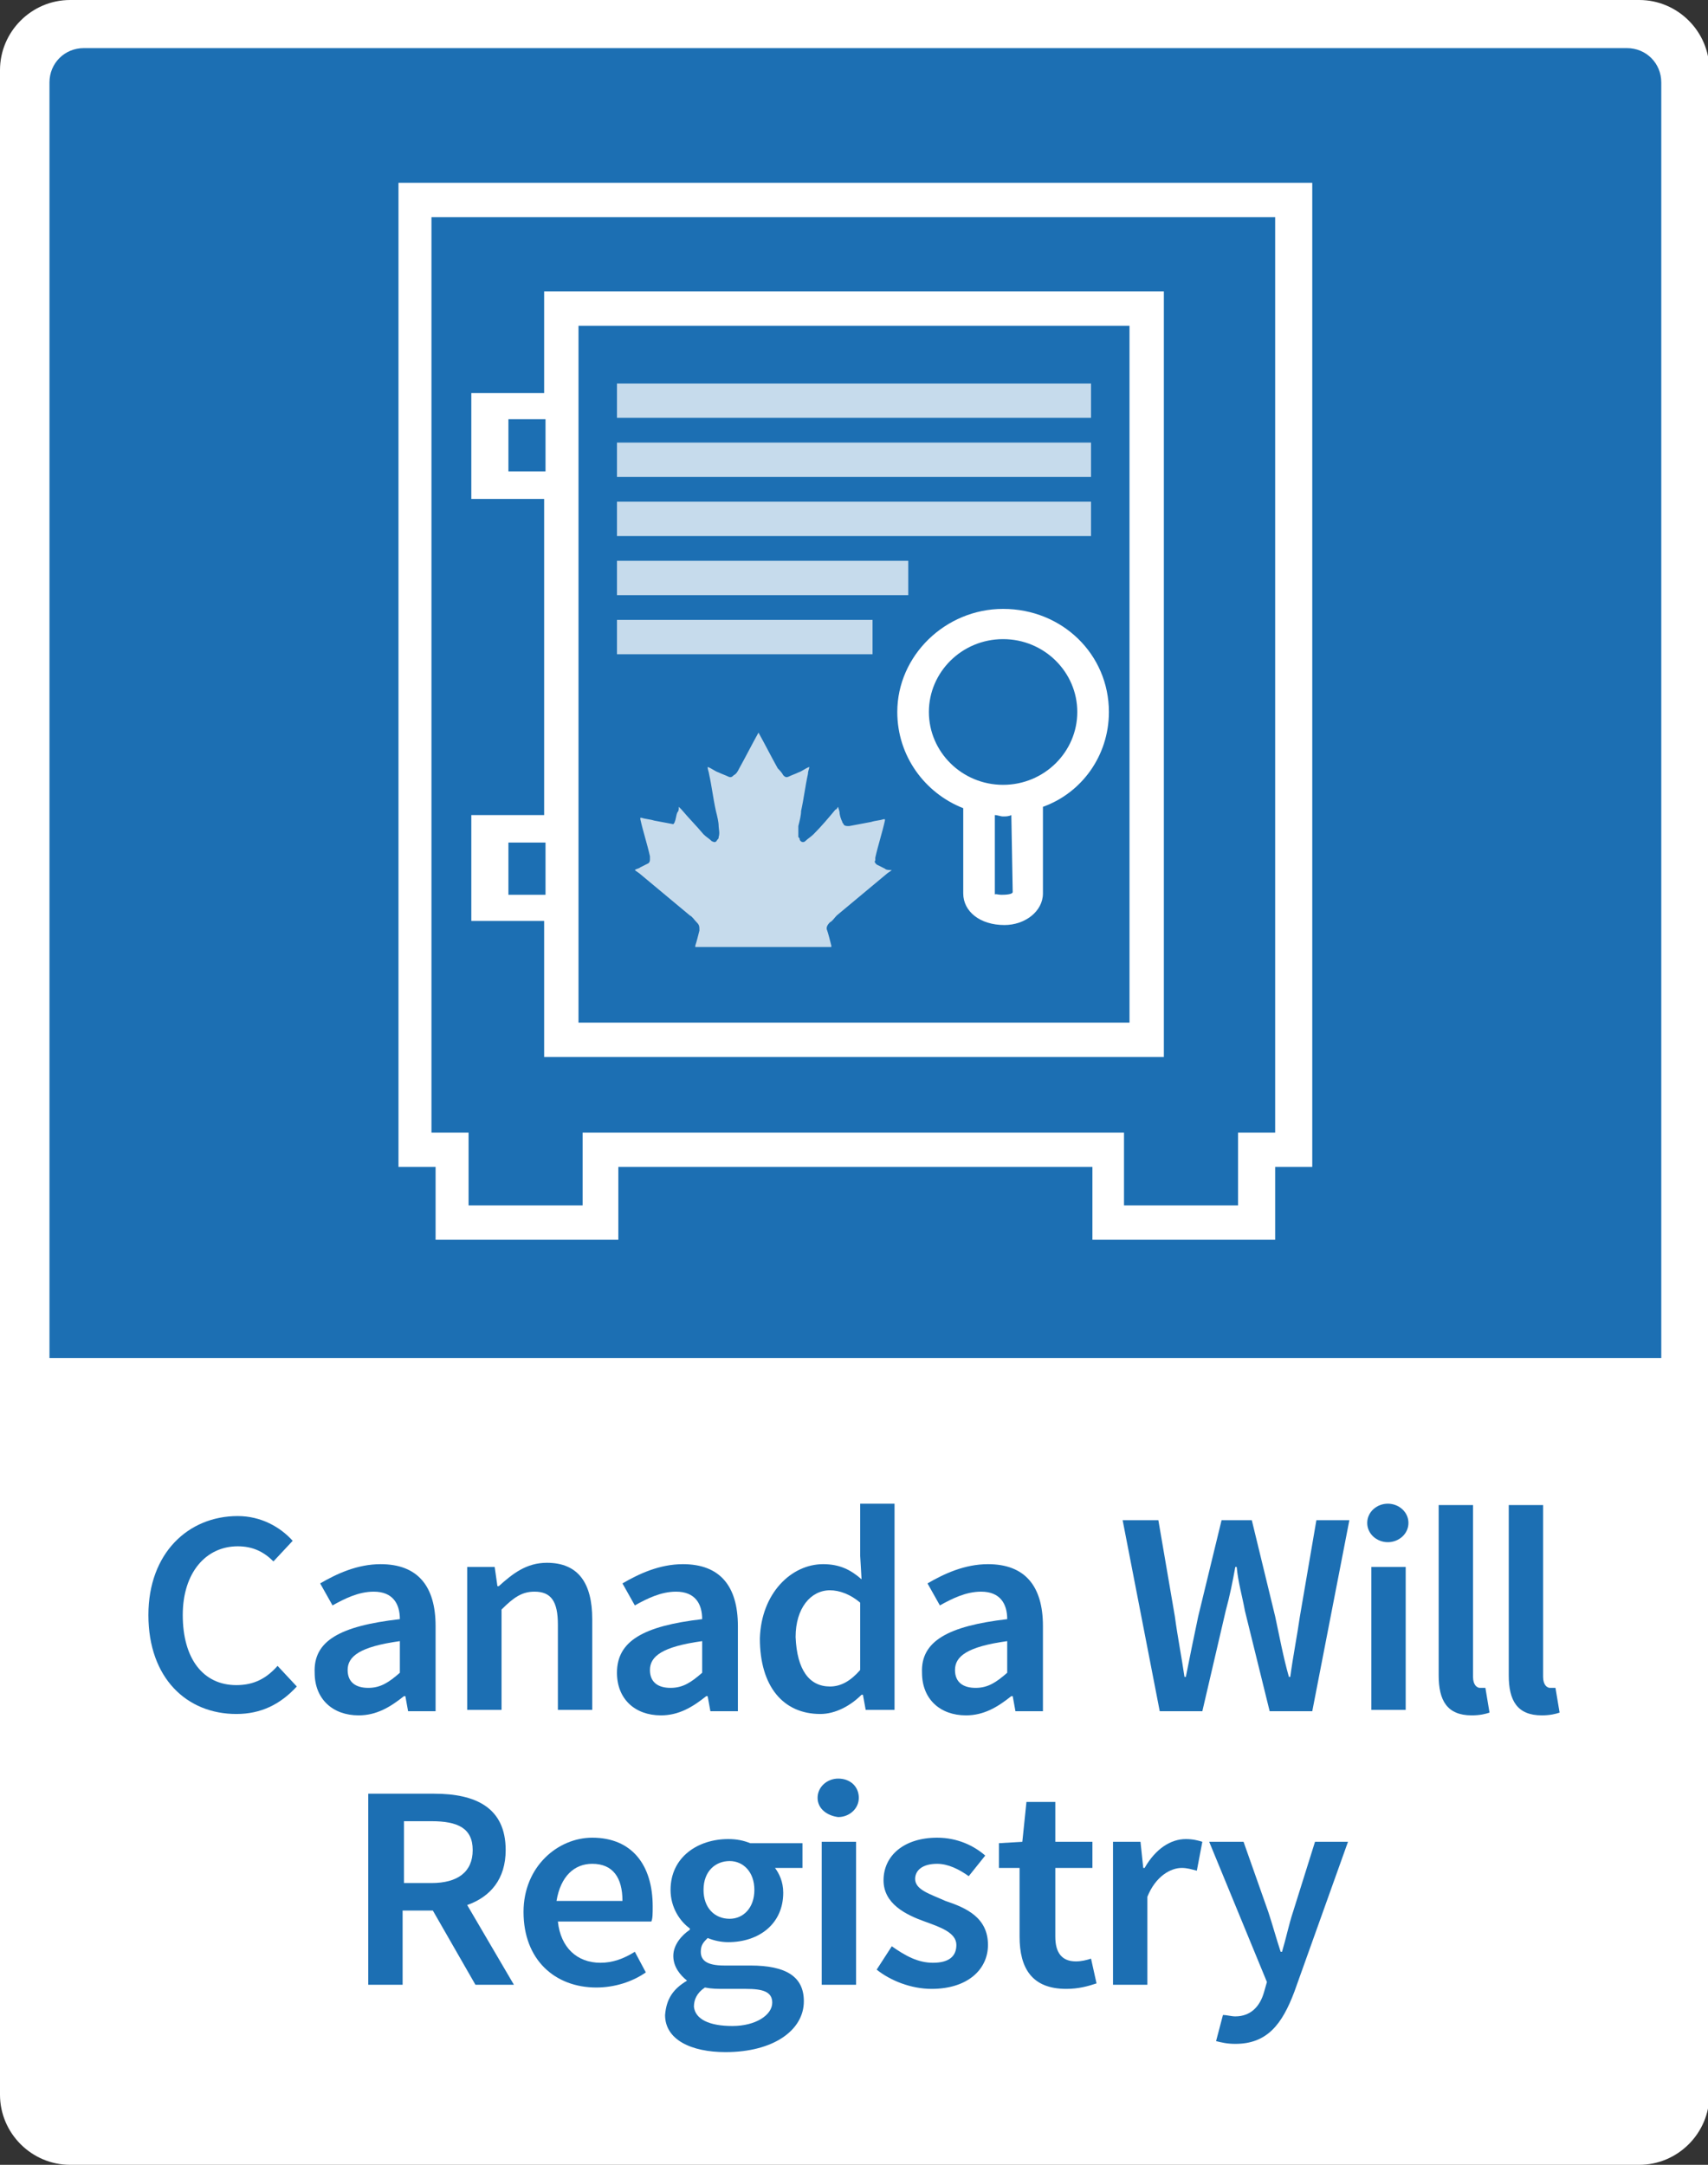 <?xml version="1.0" encoding="utf-8"?>
<!-- Generator: Adobe Illustrator 25.2.0, SVG Export Plug-In . SVG Version: 6.00 Build 0)  -->
<svg version="1.1" id="Layer_1" xmlns="http://www.w3.org/2000/svg" xmlns:xlink="http://www.w3.org/1999/xlink" x="0px" y="0px"
	 viewBox="0 0 124.3 157.5" style="enable-background:new 0 0 124.3 157.5;" xml:space="preserve">
<rect x="0" y="0" width="124.3" height="157.5" fill="#333333" stroke="none"/>
<style type="text/css">
	.st0{fill:#FFFFFF;}
	.st1{fill:#1C6FB3;}
	.st2{opacity:0.75;fill:#FFFFFF;}
</style>
<g>
	<g>
		<path class="st0" d="M0,5.1v147.3c0,2.8,2.3,5.1,5.1,5.1h114.2c2.8,0,5.1-2.3,5.1-5.1V5.1c0-2.8-2.3-5.1-5.1-5.1H5.1
			C2.3,0,0,2.3,0,5.1z"/>
		<path class="st1" d="M3.6,98.8V6c0-1.4,1.1-2.5,2.5-2.5h112.3c1.4,0,2.5,1.1,2.5,2.5v92.8H3.6z"/>
		<g>
			<g>
				<path class="st1" d="M17.3,110.3c1.7,0,3.1,0.8,4,1.8l-1.4,1.5c-0.7-0.7-1.5-1.1-2.6-1.1c-2.3,0-4,1.9-4,5
					c0,3.2,1.5,5.1,3.9,5.1c1.3,0,2.2-0.5,3-1.4l1.4,1.5c-1.2,1.3-2.6,2-4.4,2c-3.6,0-6.4-2.6-6.4-7.2
					C10.8,113,13.7,110.3,17.3,110.3z"/>
				<path class="st1" d="M29.1,117.8c0-1.1-0.5-2-1.9-2c-1.1,0-2.1,0.5-3,1l-0.9-1.6c1.2-0.7,2.7-1.4,4.4-1.4c2.7,0,4,1.6,4,4.5v6.2
					h-2l-0.2-1.1h-0.1c-1,0.8-2,1.4-3.3,1.4c-1.9,0-3.2-1.2-3.2-3.1C22.8,119.4,24.7,118.3,29.1,117.8z M26.8,122.8
					c0.9,0,1.5-0.4,2.3-1.1v-2.3c-2.9,0.4-3.8,1.1-3.8,2.1C25.3,122.4,25.9,122.8,26.8,122.8z"/>
				<path class="st1" d="M34,114H36l0.2,1.4h0.1c1-0.9,2-1.7,3.5-1.7c2.3,0,3.3,1.5,3.3,4.1v6.6h-2.5v-6.2c0-1.7-0.5-2.4-1.7-2.4
					c-0.9,0-1.5,0.4-2.4,1.3v7.3H34V114z"/>
				<path class="st1" d="M51.1,117.8c0-1.1-0.5-2-1.9-2c-1.1,0-2.1,0.5-3,1l-0.9-1.6c1.2-0.7,2.7-1.4,4.4-1.4c2.7,0,4,1.6,4,4.5v6.2
					h-2l-0.2-1.1h-0.1c-1,0.8-2,1.4-3.3,1.4c-1.9,0-3.2-1.2-3.2-3.1C44.9,119.4,46.8,118.3,51.1,117.8z M48.8,122.8
					c0.9,0,1.5-0.4,2.3-1.1v-2.3c-2.9,0.4-3.8,1.1-3.8,2.1C47.3,122.4,47.9,122.8,48.8,122.8z"/>
				<path class="st1" d="M59.9,113.8c1.2,0,2,0.4,2.8,1.1l-0.1-1.7v-3.8h2.5v15h-2.1l-0.2-1.1h-0.1c-0.8,0.8-1.9,1.4-3,1.4
					c-2.7,0-4.4-2-4.4-5.5C55.4,115.9,57.6,113.8,59.9,113.8z M60.4,122.7c0.8,0,1.5-0.4,2.2-1.2v-4.9c-0.7-0.6-1.5-0.9-2.2-0.9
					c-1.4,0-2.5,1.3-2.5,3.4C58,121.5,58.9,122.7,60.4,122.7z"/>
				<path class="st1" d="M73.3,117.8c0-1.1-0.5-2-1.9-2c-1.1,0-2.1,0.5-3,1l-0.9-1.6c1.2-0.7,2.7-1.4,4.4-1.4c2.7,0,4,1.6,4,4.5v6.2
					h-2l-0.2-1.1h-0.1c-1,0.8-2,1.4-3.3,1.4c-1.9,0-3.2-1.2-3.2-3.1C67,119.4,69,118.3,73.3,117.8z M71,122.8c0.9,0,1.5-0.4,2.3-1.1
					v-2.3c-2.9,0.4-3.8,1.1-3.8,2.1C69.5,122.4,70.1,122.8,71,122.8z"/>
				<path class="st1" d="M81.7,110.6h2.6l1.2,7c0.2,1.5,0.5,3,0.7,4.4h0.1c0.3-1.5,0.6-3,0.9-4.4l1.7-7h2.2l1.7,7
					c0.3,1.4,0.6,3,1,4.4h0.1c0.2-1.5,0.5-3,0.7-4.4l1.2-7h2.4l-2.7,13.9h-3.1l-1.8-7.3c-0.2-1.1-0.5-2.1-0.6-3.2h-0.1
					c-0.2,1.1-0.4,2.1-0.7,3.2l-1.7,7.3h-3.1L81.7,110.6z"/>
				<path class="st1" d="M99.5,110.8c0-0.8,0.7-1.4,1.5-1.4s1.5,0.6,1.5,1.4c0,0.8-0.7,1.4-1.5,1.4S99.5,111.6,99.5,110.8z
					 M99.8,114h2.5v10.4h-2.5V114z"/>
				<path class="st1" d="M104.7,109.5h2.5v12.5c0,0.6,0.3,0.8,0.5,0.8c0.1,0,0.2,0,0.4,0l0.3,1.8c-0.3,0.1-0.7,0.2-1.3,0.2
					c-1.8,0-2.4-1.1-2.4-2.9V109.5z"/>
				<path class="st1" d="M109.8,109.5h2.5v12.5c0,0.6,0.3,0.8,0.5,0.8c0.1,0,0.2,0,0.4,0l0.3,1.8c-0.3,0.1-0.7,0.2-1.3,0.2
					c-1.8,0-2.4-1.1-2.4-2.9V109.5z"/>
			</g>
			<g>
				<path class="st1" d="M34.6,144.4l-3.1-5.4h-2.2v5.4h-2.5v-13.9h4.8c3,0,5.2,1,5.2,4.1c0,2.1-1.1,3.4-2.8,4l3.4,5.8H34.6z
					 M29.4,137h2c1.9,0,3-0.8,3-2.4c0-1.6-1.1-2.1-3-2.1h-2V137z"/>
				<path class="st1" d="M43.1,133.7c2.9,0,4.4,2,4.4,5c0,0.5,0,0.9-0.1,1.1h-6.8c0.2,1.9,1.4,3,3.1,3c0.9,0,1.7-0.3,2.5-0.8
					l0.8,1.5c-1,0.7-2.3,1.1-3.6,1.1c-3,0-5.3-2-5.3-5.5C38.1,135.8,40.6,133.7,43.1,133.7z M45.3,138.3c0-1.7-0.7-2.7-2.2-2.7
					c-1.3,0-2.3,0.9-2.6,2.7H45.3z"/>
				<path class="st1" d="M50,144.1L50,144.1c-0.5-0.4-1-1-1-1.8c0-0.8,0.6-1.5,1.2-1.9v-0.1c-0.7-0.5-1.4-1.5-1.4-2.8
					c0-2.4,2-3.7,4.2-3.7c0.6,0,1.1,0.1,1.6,0.3h3.8v1.8h-2c0.3,0.4,0.6,1,0.6,1.8c0,2.3-1.8,3.6-4,3.6c-0.5,0-1-0.1-1.5-0.3
					c-0.3,0.3-0.5,0.5-0.5,1c0,0.6,0.4,1,1.7,1h1.9c2.6,0,3.9,0.8,3.9,2.6c0,2.1-2.2,3.7-5.7,3.7c-2.5,0-4.4-0.9-4.4-2.7
					C48.5,145.4,49,144.7,50,144.1z M53.3,147.4c1.7,0,2.9-0.8,2.9-1.7c0-0.8-0.7-1-1.9-1h-1.5c-0.6,0-1,0-1.5-0.1
					c-0.6,0.4-0.8,0.9-0.8,1.4C50.6,146.9,51.6,147.4,53.3,147.4z M54.9,137.5c0-1.3-0.8-2.1-1.8-2.1c-1,0-1.9,0.7-1.9,2.1
					c0,1.3,0.8,2.1,1.9,2.1C54.1,139.6,54.9,138.8,54.9,137.5z"/>
				<path class="st1" d="M59.5,130.8c0-0.8,0.7-1.4,1.5-1.4c0.9,0,1.5,0.6,1.5,1.4c0,0.8-0.7,1.4-1.5,1.4
					C60.2,132.1,59.5,131.6,59.5,130.8z M59.8,134h2.5v10.4h-2.5V134z"/>
				<path class="st1" d="M64.9,141.6c1,0.7,1.9,1.2,3,1.2c1.2,0,1.7-0.5,1.7-1.3c0-0.9-1.2-1.3-2.3-1.7c-1.4-0.5-3-1.3-3-3
					c0-1.8,1.5-3.1,3.9-3.1c1.5,0,2.7,0.6,3.5,1.3l-1.2,1.5c-0.7-0.5-1.5-0.9-2.3-0.9c-1.1,0-1.6,0.5-1.6,1.1c0,0.8,1.1,1.1,2.2,1.6
					c1.5,0.5,3.1,1.2,3.1,3.2c0,1.8-1.5,3.2-4.1,3.2c-1.5,0-3-0.6-4-1.4L64.9,141.6z"/>
				<path class="st1" d="M74.2,135.9h-1.5v-1.8l1.7-0.1l0.3-2.9h2.1v2.9h2.7v1.9h-2.7v5c0,1.2,0.5,1.8,1.5,1.8
					c0.4,0,0.8-0.1,1.1-0.2l0.4,1.8c-0.6,0.2-1.3,0.4-2.2,0.4c-2.5,0-3.4-1.5-3.4-3.8V135.9z"/>
				<path class="st1" d="M81,134H83l0.2,1.9h0.1c0.8-1.4,1.9-2.1,3-2.1c0.5,0,0.9,0.1,1.2,0.2l-0.4,2.1c-0.4-0.1-0.7-0.2-1.1-0.2
					c-0.8,0-1.9,0.6-2.5,2.1v6.4H81V134z"/>
				<path class="st1" d="M89.9,146.7c1.1,0,1.8-0.7,2.1-1.8l0.2-0.7L88,134h2.5l1.8,5.1c0.3,0.9,0.6,2,0.9,2.9h0.1
					c0.3-1,0.5-2,0.8-2.9l1.6-5.1h2.4l-3.9,10.9c-0.9,2.4-2,3.8-4.3,3.8c-0.6,0-1-0.1-1.4-0.2l0.5-1.9
					C89.3,146.6,89.6,146.7,89.9,146.7z"/>
			</g>
		</g>
		<g>
			<path class="st0" d="M92.8,15.8v66.6h-2.7v5.3h-8.3v-5.3H42.4v5.3h-8.3v-5.3h-2.7V15.8H92.8 M95.3,13.3H29v71.6h2.7v5.3h13.3
				v-5.3h34.5v5.3h13.3v-5.3h2.7V13.3L95.3,13.3z"/>
			<g>
				<path class="st0" d="M39.6,21.2v7.4h-5.3v7.7h5.3v23h-5.3V67h5.3v9.9h45.1V21.2H39.6z M37,34.3v-3.8h2.7v3.8H37z M37,65.1v-3.8
					h2.7v3.8H37z M82.2,74.4H42.1V67v-7.7v-23v-7.7v-4.9h40.1V74.4z"/>
				<rect x="44.9" y="27.9" class="st2" width="34.5" height="2.5"/>
				<rect x="44.9" y="32.2" class="st2" width="34.5" height="2.5"/>
				<rect x="44.9" y="36.5" class="st2" width="34.5" height="2.5"/>
				<rect x="44.9" y="40.8" class="st2" width="21.2" height="2.5"/>
				<rect x="44.9" y="45.1" class="st2" width="18.6" height="2.5"/>
				<path class="st2" d="M64.4,63.2c-0.2-0.1-0.4-0.2-0.6-0.3c-0.1-0.1-0.2-0.2-0.1-0.3c0-0.1,0-0.2,0-0.2c0.2-0.9,0.5-1.8,0.7-2.7
					c0,0,0-0.1,0-0.1c0,0-0.1,0-0.1,0c-0.3,0.1-0.6,0.1-0.9,0.2c-0.5,0.1-1.1,0.2-1.6,0.3c-0.2,0-0.3,0-0.4-0.1
					c0-0.1-0.1-0.1-0.1-0.2c-0.1-0.2-0.2-0.5-0.2-0.7c0-0.1-0.1-0.3-0.1-0.4c-0.1,0.1-0.1,0.2-0.2,0.2c-0.5,0.6-1,1.2-1.6,1.8
					c-0.2,0.2-0.4,0.3-0.6,0.5c-0.1,0.1-0.3,0.1-0.4-0.1c0-0.1,0-0.1-0.1-0.2c0-0.3,0-0.5,0-0.8c0.1-0.4,0.2-0.8,0.2-1.1
					c0.2-0.9,0.3-1.8,0.5-2.7c0-0.2,0.1-0.4,0.1-0.5c-0.3,0.1-0.5,0.3-0.8,0.4c-0.2,0.1-0.5,0.2-0.7,0.3c-0.2,0.1-0.3,0-0.4-0.1
					c-0.1-0.2-0.3-0.4-0.4-0.5c-0.5-0.9-0.9-1.7-1.4-2.6c0,0,0,0,0,0c0,0,0,0,0,0c-0.5,0.9-0.9,1.7-1.4,2.6
					c-0.1,0.2-0.2,0.4-0.4,0.5c-0.1,0.1-0.2,0.2-0.4,0.1c-0.2-0.1-0.5-0.2-0.7-0.3c-0.3-0.1-0.5-0.3-0.8-0.4c0,0.2,0.1,0.4,0.1,0.5
					c0.2,0.9,0.3,1.8,0.5,2.7c0.1,0.4,0.2,0.8,0.2,1.1c0,0.2,0.1,0.5,0,0.8c0,0.1,0,0.1-0.1,0.2c-0.1,0.2-0.2,0.2-0.4,0.1
					c-0.2-0.2-0.4-0.3-0.6-0.5c-0.5-0.6-1.1-1.2-1.6-1.8c-0.1-0.1-0.1-0.1-0.2-0.2c0,0.2,0,0.3-0.1,0.4c-0.1,0.2-0.1,0.5-0.2,0.7
					c0,0.1-0.1,0.1-0.1,0.2C49.5,60,49.4,60,49.2,60c-0.5-0.1-1.1-0.2-1.6-0.3c-0.3-0.1-0.6-0.1-0.9-0.2c0,0,0,0-0.1,0
					c0,0.1,0,0.1,0,0.1c0.2,0.9,0.5,1.8,0.7,2.7c0,0.1,0,0.2,0,0.2c0,0.1,0,0.2-0.1,0.3c-0.2,0.1-0.4,0.2-0.6,0.3
					c-0.1,0.1-0.3,0.1-0.4,0.2c0.1,0.1,0.3,0.2,0.4,0.3c1.2,1,2.4,2,3.6,3c0.2,0.1,0.3,0.3,0.5,0.5c0.2,0.2,0.2,0.3,0.2,0.6
					c-0.1,0.4-0.2,0.8-0.3,1.1c0,0,0,0.1,0,0.1c0.1,0,9.8,0,9.9,0c0-0.1,0-0.1,0-0.1c-0.1-0.4-0.2-0.8-0.3-1.1
					c-0.1-0.2,0-0.4,0.2-0.6c0.2-0.1,0.3-0.3,0.5-0.5c1.2-1,2.4-2,3.6-3c0.1-0.1,0.3-0.2,0.4-0.3C64.7,63.3,64.5,63.3,64.4,63.2z"/>
				<path class="st0" d="M80.7,51.8c0-4.2-3.4-7.5-7.7-7.5c-4.2,0-7.7,3.4-7.7,7.5c0,3.2,2,5.9,4.8,7V65c0,1.3,1.2,2.3,3,2.3
					c1.5,0,2.8-1,2.8-2.3v-6.3C78.7,57.7,80.7,55,80.7,51.8z M73.7,64.9c0,0.1-0.2,0.2-0.8,0.2c-0.3,0-0.5-0.1-0.5,0v-5.8
					c0.2,0,0.4,0.1,0.6,0.1c0.2,0,0.4,0,0.6-0.1L73.7,64.9z M73,57.1c-3,0-5.4-2.4-5.4-5.3c0-2.9,2.4-5.3,5.4-5.3
					c3,0,5.4,2.4,5.4,5.3C78.4,54.7,76,57.1,73,57.1z"/>
			</g>
		</g>
	</g>
</g>
</svg>
